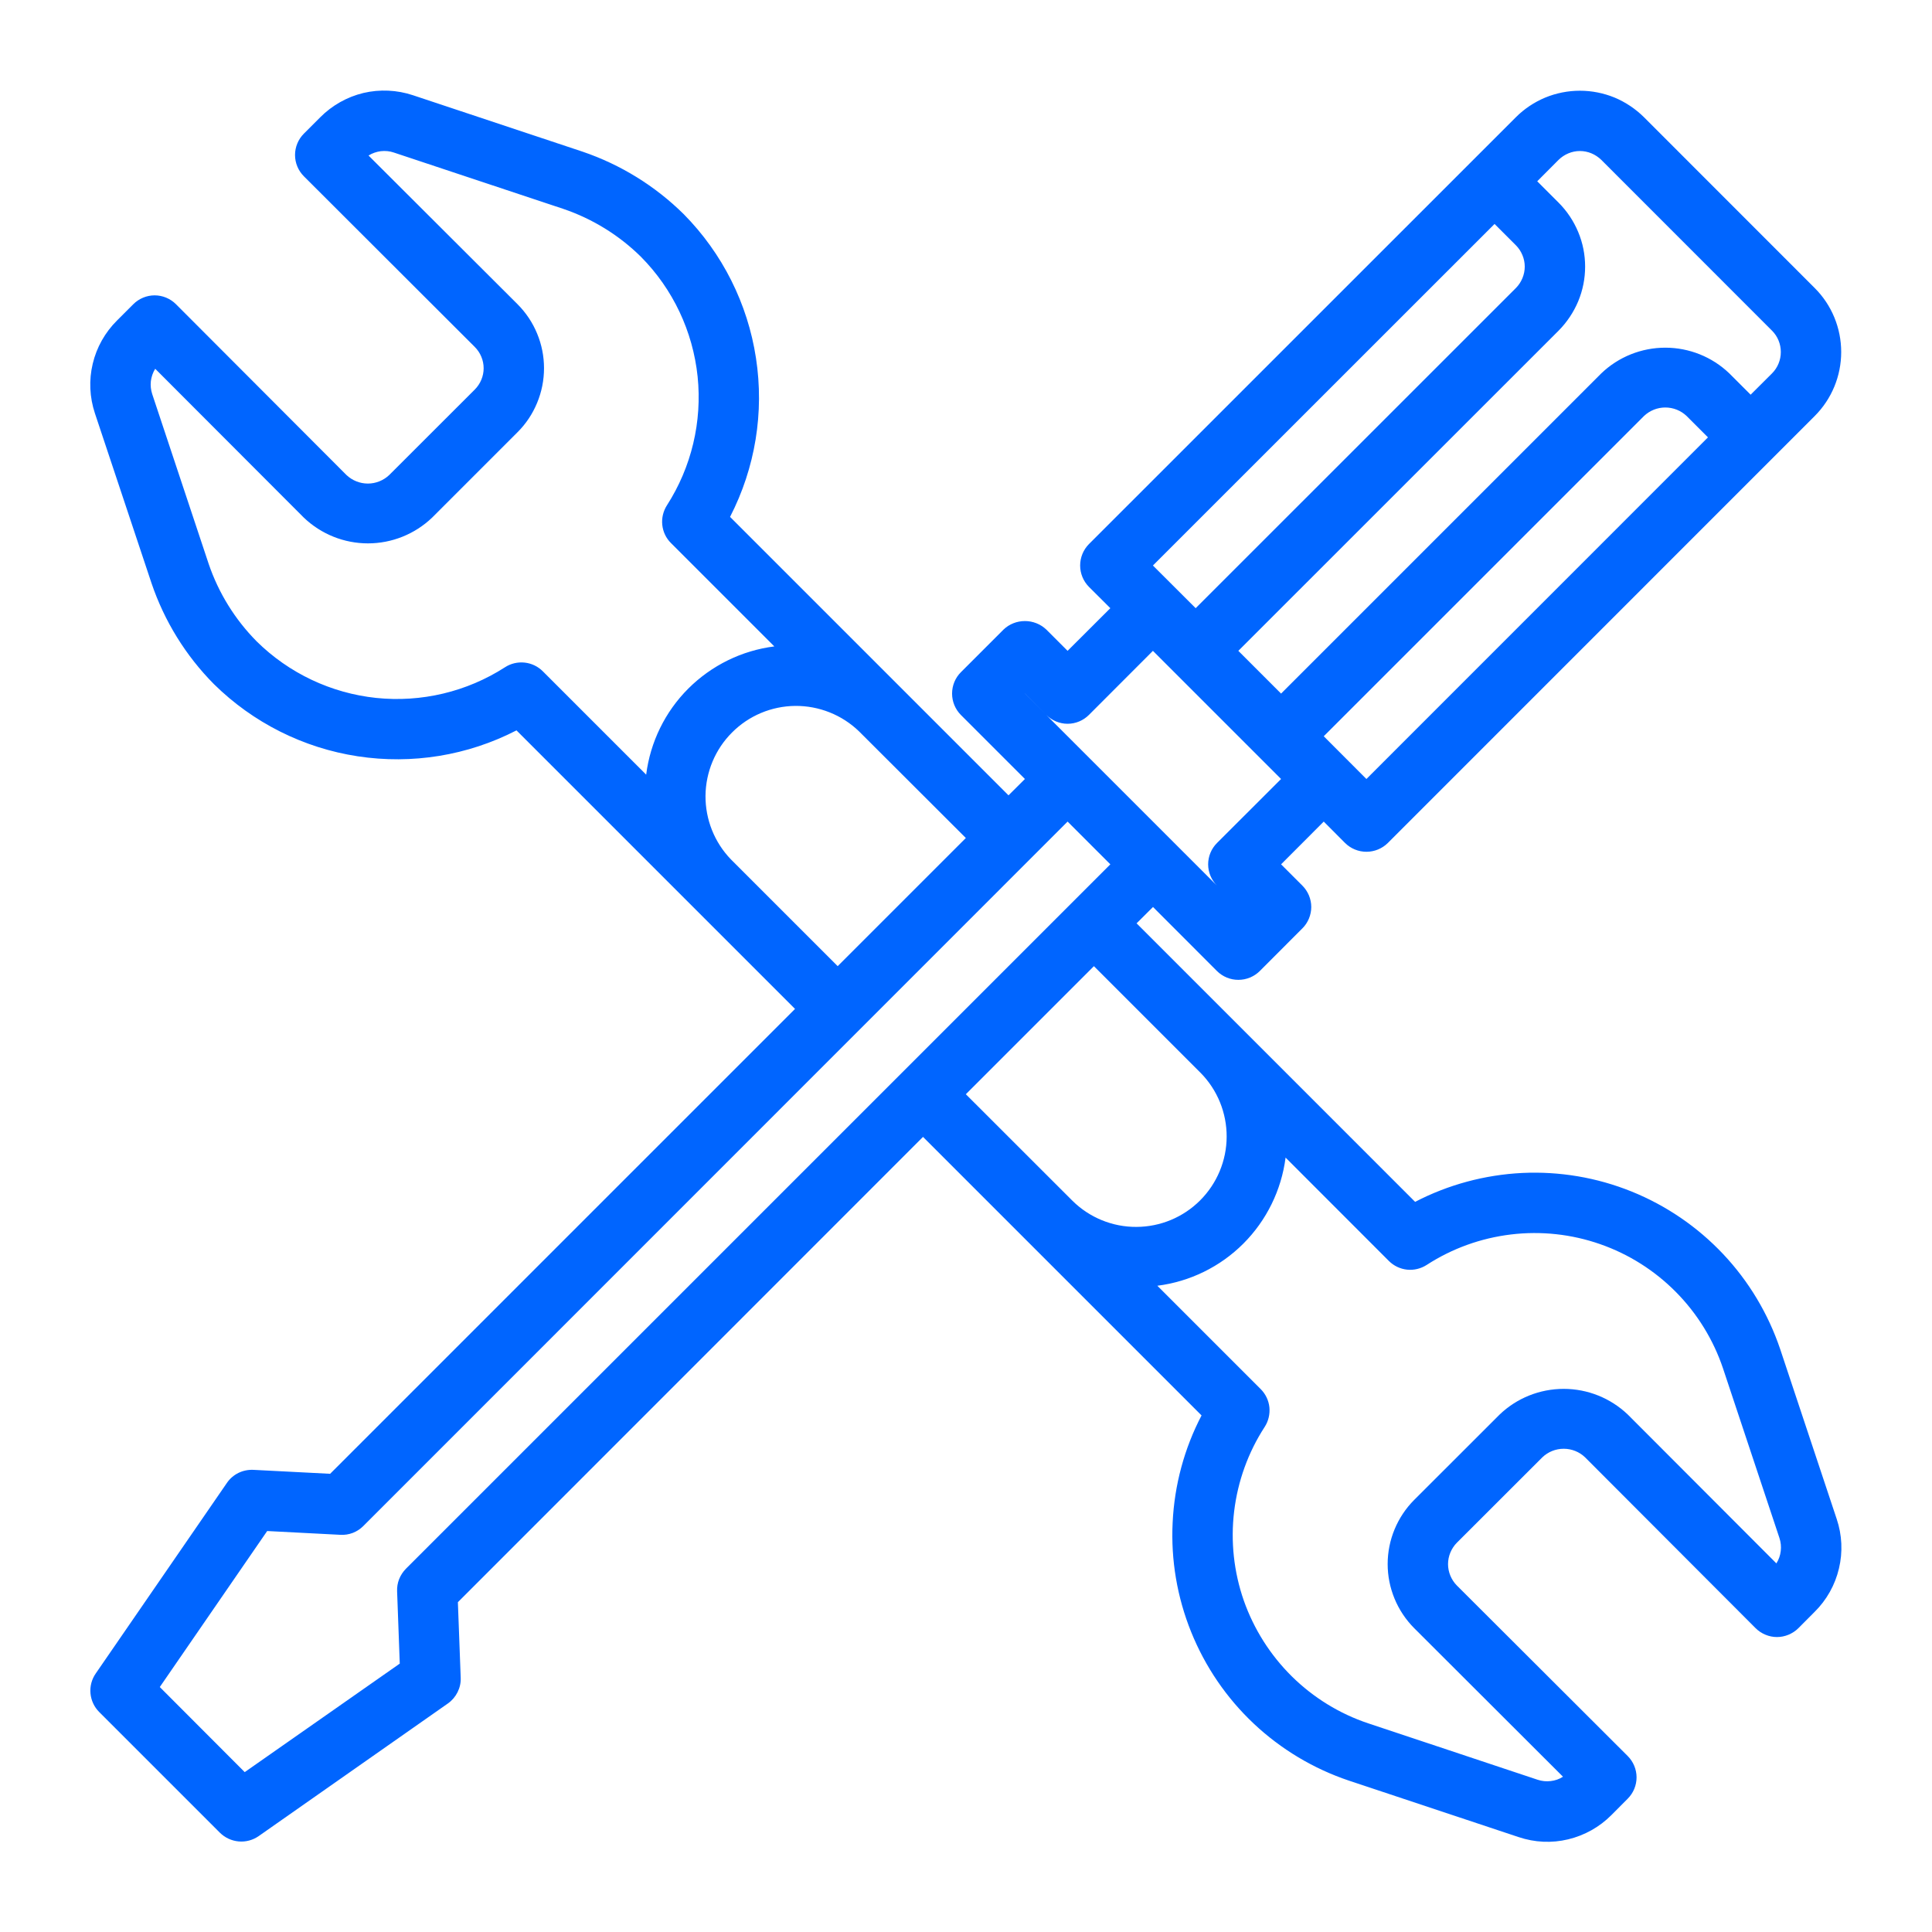 <svg width="24" height="24" viewBox="0 0 24 24" fill="none" xmlns="http://www.w3.org/2000/svg">
<g id="Icon">
<g id="Group">
<path id="Vector" d="M22.816 18.869L22.114 16.759C21.965 16.319 21.724 15.916 21.405 15.578C21.086 15.24 20.698 14.975 20.267 14.801C19.836 14.627 19.373 14.549 18.909 14.571C18.445 14.594 17.991 14.716 17.579 14.93L14.119 11.47L14.323 11.267L15.118 12.063C15.189 12.133 15.284 12.172 15.383 12.172C15.483 12.172 15.578 12.133 15.649 12.063L16.179 11.532C16.214 11.498 16.241 11.456 16.26 11.411C16.279 11.365 16.289 11.316 16.289 11.267C16.289 11.218 16.279 11.169 16.26 11.123C16.241 11.078 16.214 11.037 16.179 11.002L15.914 10.737L16.444 10.206L16.709 10.472C16.78 10.542 16.875 10.581 16.974 10.581C17.074 10.581 17.169 10.542 17.24 10.472L22.543 5.168C22.754 4.957 22.872 4.671 22.872 4.373C22.872 4.075 22.754 3.788 22.543 3.578L20.422 1.456C20.317 1.352 20.193 1.269 20.057 1.212C19.92 1.156 19.774 1.127 19.626 1.127C19.479 1.127 19.332 1.156 19.196 1.212C19.059 1.269 18.935 1.352 18.831 1.456L13.527 6.759C13.457 6.83 13.418 6.925 13.418 7.025C13.418 7.124 13.457 7.219 13.527 7.29L13.793 7.555L13.262 8.085L12.997 7.82C12.925 7.752 12.83 7.715 12.732 7.715C12.633 7.715 12.538 7.752 12.467 7.82L11.936 8.351C11.866 8.421 11.827 8.516 11.827 8.616C11.827 8.715 11.866 8.81 11.936 8.881L12.732 9.677L12.528 9.88L9.069 6.421C9.382 5.813 9.495 5.123 9.391 4.448C9.288 3.772 8.974 3.147 8.494 2.661C8.139 2.31 7.71 2.045 7.237 1.884L5.13 1.183C4.932 1.117 4.718 1.107 4.514 1.155C4.311 1.204 4.125 1.309 3.977 1.458L3.775 1.66C3.705 1.73 3.665 1.826 3.665 1.925C3.665 2.025 3.705 2.12 3.775 2.19L5.897 4.309C5.932 4.344 5.96 4.385 5.979 4.431C5.998 4.476 6.008 4.525 6.008 4.575C6.008 4.624 5.998 4.673 5.979 4.718C5.96 4.764 5.932 4.805 5.897 4.84L4.835 5.901C4.763 5.969 4.668 6.007 4.57 6.007C4.471 6.007 4.376 5.969 4.304 5.901L2.186 3.779C2.116 3.709 2.02 3.669 1.921 3.669C1.822 3.669 1.726 3.709 1.656 3.779L1.454 3.981C1.305 4.129 1.2 4.315 1.152 4.518C1.103 4.722 1.113 4.935 1.179 5.134L1.882 7.244C2.042 7.716 2.307 8.145 2.658 8.499C3.144 8.978 3.769 9.292 4.444 9.395C5.119 9.498 5.809 9.386 6.416 9.073L9.876 12.533L4.101 18.308L3.148 18.259C3.083 18.256 3.02 18.269 2.962 18.297C2.904 18.326 2.855 18.368 2.819 18.421L1.189 20.789C1.139 20.861 1.116 20.948 1.124 21.036C1.132 21.123 1.17 21.205 1.232 21.267L2.732 22.767C2.795 22.829 2.877 22.867 2.965 22.875C3.053 22.883 3.141 22.859 3.213 22.809L5.564 21.161C5.615 21.125 5.656 21.077 5.684 21.021C5.712 20.965 5.726 20.903 5.723 20.84L5.688 19.903L11.466 14.123L14.926 17.583C14.711 17.995 14.589 18.449 14.567 18.914C14.544 19.378 14.623 19.842 14.797 20.273C14.971 20.704 15.236 21.093 15.575 21.412C15.913 21.73 16.317 21.972 16.758 22.12L18.865 22.821C19.064 22.888 19.277 22.898 19.48 22.849C19.684 22.8 19.87 22.696 20.018 22.547L20.22 22.344C20.29 22.274 20.33 22.179 20.33 22.079C20.33 21.98 20.29 21.884 20.22 21.814L18.098 19.696C18.063 19.661 18.036 19.619 18.017 19.574C17.998 19.528 17.988 19.479 17.988 19.43C17.988 19.381 17.998 19.332 18.017 19.286C18.036 19.241 18.063 19.199 18.098 19.164L19.16 18.103C19.231 18.035 19.326 17.997 19.425 17.997C19.524 17.997 19.619 18.035 19.69 18.103L21.809 20.226C21.844 20.261 21.885 20.288 21.931 20.307C21.976 20.326 22.025 20.336 22.074 20.336C22.124 20.336 22.172 20.326 22.218 20.307C22.263 20.288 22.305 20.261 22.34 20.226L22.542 20.023C22.691 19.876 22.796 19.689 22.844 19.485C22.893 19.281 22.883 19.068 22.816 18.869ZM16.974 9.677L16.444 9.146L20.422 5.168C20.494 5.1 20.588 5.062 20.687 5.062C20.786 5.062 20.881 5.1 20.952 5.168L21.217 5.433L16.974 9.677ZM19.892 1.986L22.013 4.108C22.083 4.178 22.122 4.273 22.122 4.373C22.122 4.472 22.083 4.568 22.013 4.638L21.747 4.903L21.482 4.638C21.268 4.433 20.983 4.319 20.687 4.319C20.391 4.319 20.106 4.433 19.892 4.638L15.914 8.616L15.383 8.085L19.361 4.108C19.465 4.003 19.548 3.879 19.605 3.743C19.662 3.606 19.691 3.46 19.691 3.312C19.691 3.164 19.662 3.018 19.605 2.882C19.548 2.745 19.465 2.621 19.361 2.517L19.096 2.252L19.361 1.986C19.396 1.952 19.437 1.924 19.483 1.905C19.528 1.886 19.577 1.876 19.626 1.876C19.676 1.876 19.724 1.886 19.77 1.905C19.815 1.924 19.857 1.952 19.892 1.986ZM18.566 2.782L18.831 3.047C18.866 3.082 18.893 3.123 18.912 3.169C18.931 3.214 18.941 3.263 18.941 3.312C18.941 3.361 18.931 3.41 18.912 3.456C18.893 3.501 18.866 3.543 18.831 3.578L14.853 7.555L14.322 7.025L18.566 2.782ZM12.732 8.615L12.997 8.881C13.068 8.951 13.163 8.991 13.262 8.991C13.362 8.991 13.457 8.951 13.527 8.881L14.322 8.085L15.914 9.677L15.118 10.472C15.048 10.542 15.008 10.637 15.008 10.737C15.008 10.836 15.048 10.931 15.118 11.002L15.383 11.267L12.732 8.616V8.615ZM6.273 8.289C5.799 8.594 5.235 8.728 4.674 8.67C4.113 8.611 3.589 8.363 3.188 7.967C2.919 7.695 2.715 7.366 2.592 7.004L1.891 4.896C1.874 4.844 1.868 4.789 1.874 4.735C1.881 4.68 1.899 4.628 1.928 4.581L3.775 6.431C3.99 6.636 4.275 6.75 4.571 6.75C4.867 6.75 5.152 6.636 5.367 6.431L6.428 5.37C6.533 5.266 6.616 5.141 6.672 5.005C6.729 4.868 6.758 4.722 6.758 4.574C6.758 4.426 6.729 4.28 6.672 4.143C6.616 4.007 6.533 3.883 6.428 3.778L4.578 1.932C4.624 1.903 4.677 1.885 4.731 1.878C4.786 1.872 4.841 1.877 4.893 1.895L6.998 2.595C7.36 2.718 7.691 2.922 7.963 3.191C8.36 3.592 8.607 4.116 8.666 4.677C8.724 5.238 8.59 5.802 8.285 6.277C8.239 6.349 8.218 6.435 8.227 6.52C8.236 6.606 8.274 6.686 8.335 6.746L9.619 8.03C9.214 8.081 8.839 8.266 8.55 8.554C8.262 8.842 8.078 9.218 8.027 9.623L6.743 8.339C6.682 8.278 6.602 8.24 6.517 8.231C6.431 8.222 6.345 8.242 6.273 8.289ZM9.08 10.676C8.875 10.464 8.762 10.18 8.764 9.885C8.767 9.59 8.885 9.307 9.094 9.099C9.302 8.89 9.584 8.772 9.879 8.769C10.174 8.767 10.459 8.88 10.671 9.085L11.998 10.41L10.406 12.002L9.08 10.676ZM5.042 19.488C5.006 19.525 4.977 19.569 4.958 19.617C4.939 19.665 4.931 19.716 4.933 19.768L4.966 20.666L3.04 22.014L1.985 20.957L3.319 19.019L4.229 19.066C4.281 19.069 4.333 19.061 4.383 19.042C4.432 19.023 4.476 18.994 4.513 18.957L13.262 10.206L13.793 10.737L5.042 19.488ZM13.589 12.002L14.915 13.328C15.123 13.539 15.239 13.824 15.238 14.121C15.237 14.418 15.118 14.702 14.908 14.912C14.698 15.122 14.414 15.24 14.117 15.241C13.821 15.243 13.535 15.126 13.324 14.918L11.998 13.593L13.589 12.002ZM22.067 19.421L20.221 17.572C20.006 17.367 19.721 17.253 19.425 17.253C19.128 17.253 18.843 17.367 18.629 17.572L17.567 18.633C17.357 18.844 17.238 19.131 17.238 19.429C17.238 19.727 17.357 20.014 17.567 20.225L19.416 22.071C19.37 22.101 19.318 22.119 19.263 22.125C19.209 22.132 19.154 22.126 19.102 22.109L16.997 21.408C16.64 21.289 16.316 21.089 16.048 20.825C15.78 20.56 15.576 20.238 15.451 19.883C15.327 19.527 15.286 19.148 15.331 18.774C15.376 18.4 15.505 18.042 15.71 17.726C15.757 17.654 15.777 17.568 15.769 17.482C15.76 17.397 15.722 17.317 15.661 17.256L14.377 15.972C14.781 15.921 15.157 15.737 15.445 15.449C15.733 15.161 15.918 14.785 15.97 14.38L17.253 15.664C17.314 15.725 17.394 15.763 17.479 15.772C17.564 15.781 17.65 15.76 17.722 15.714C18.038 15.509 18.396 15.38 18.77 15.335C19.143 15.29 19.522 15.331 19.877 15.455C20.233 15.579 20.555 15.783 20.819 16.05C21.084 16.318 21.284 16.642 21.404 16.999L22.105 19.106C22.122 19.158 22.128 19.213 22.121 19.268C22.115 19.322 22.096 19.375 22.067 19.421Z" fill="#0065FF"/>
</g>
</g>
</svg>
